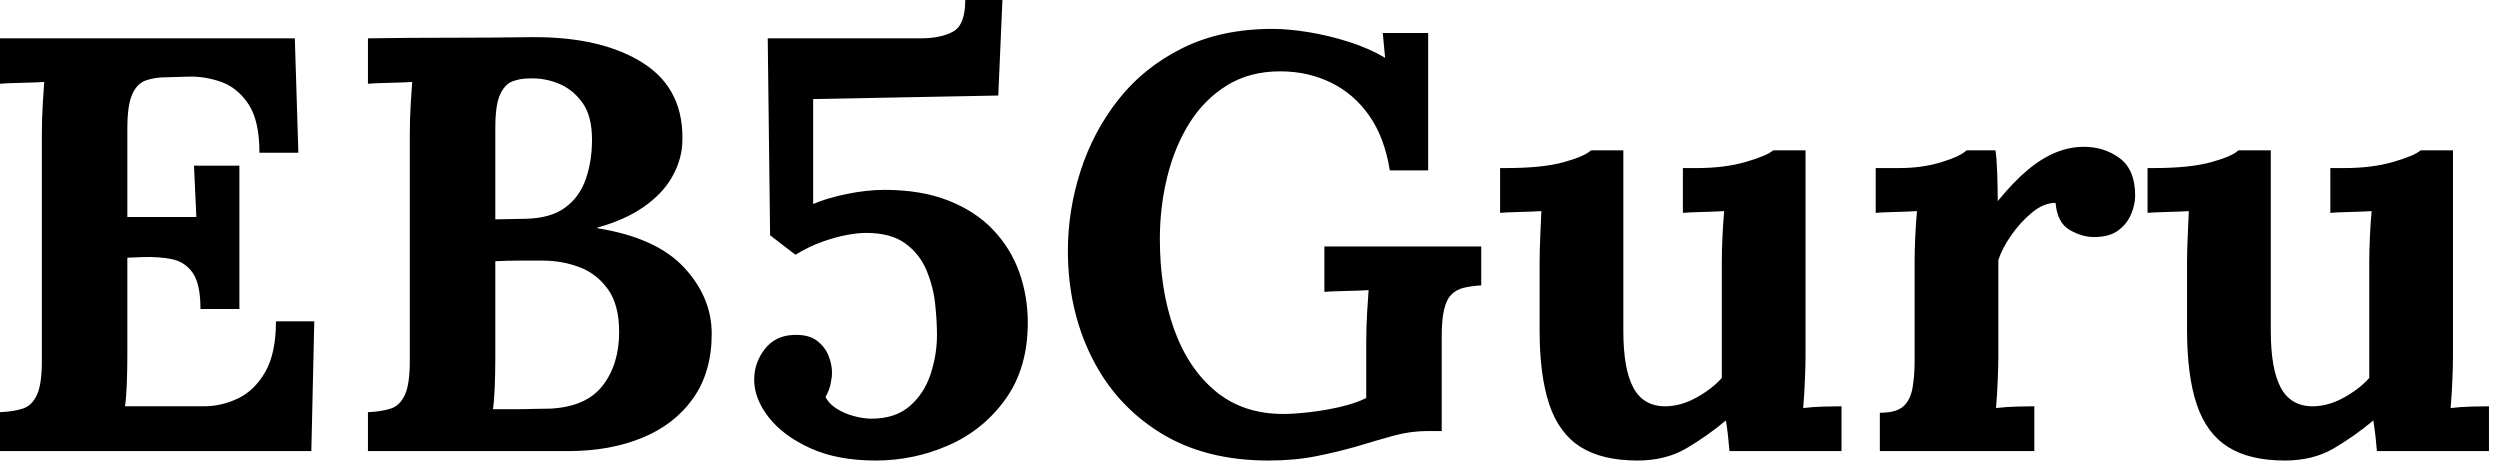 <svg baseProfile="full" height="28" version="1.1" viewBox="0 0 152 28" width="152" xmlns="http://www.w3.org/2000/svg" xmlns:ev="http://www.w3.org/2001/xml-events" xmlns:xlink="http://www.w3.org/1999/xlink"><defs /><g><path d="M13.982 18.786Q13.982 17.28 13.516 16.599Q13.05 15.918 12.243 15.757Q11.437 15.595 10.469 15.631L9.536 15.667V21.547Q9.536 22.515 9.501 23.375Q9.465 24.236 9.393 24.702H14.197Q15.273 24.702 16.277 24.218Q17.28 23.734 17.926 22.604Q18.571 21.475 18.571 19.539H20.901L20.722 27.426H1.793V25.06Q2.617 25.024 3.173 24.845Q3.729 24.666 4.033 24.02Q4.338 23.375 4.338 21.941V8.21Q4.338 7.242 4.392 6.346Q4.446 5.449 4.481 4.983Q3.908 5.019 3.047 5.037Q2.187 5.055 1.793 5.091V2.33H19.718L19.933 9.286H17.567Q17.567 7.314 16.886 6.31Q16.205 5.306 15.201 4.965Q14.197 4.625 13.229 4.661L11.939 4.697Q11.186 4.697 10.648 4.894Q10.11 5.091 9.823 5.754Q9.536 6.417 9.536 7.816V13.193H13.731L13.588 10.074H16.348V18.786Z M24.164 27.426V25.06Q24.988 25.024 25.544 24.845Q26.1 24.666 26.405 24.02Q26.709 23.375 26.709 21.941V8.21Q26.709 7.242 26.763 6.346Q26.817 5.449 26.853 4.983Q26.279 5.019 25.419 5.037Q24.558 5.055 24.164 5.091V2.33Q26.638 2.294 29.129 2.294Q31.621 2.294 34.095 2.259Q38.397 2.223 40.924 3.854Q43.452 5.485 43.273 8.784Q43.201 9.823 42.627 10.809Q42.054 11.795 40.924 12.584Q39.795 13.373 38.11 13.839V13.875Q41.695 14.448 43.38 16.259Q45.065 18.069 45.065 20.292Q45.065 22.622 43.936 24.218Q42.807 25.813 40.835 26.62Q38.863 27.426 36.353 27.426ZM31.764 24.881Q32.41 24.881 32.983 24.881Q33.557 24.881 34.131 24.863Q34.704 24.845 35.242 24.845Q37.429 24.738 38.433 23.447Q39.437 22.156 39.437 20.184Q39.437 18.535 38.755 17.585Q38.074 16.635 37.017 16.241Q35.959 15.846 34.812 15.846Q33.915 15.846 33.27 15.846Q32.625 15.846 31.908 15.882V21.726Q31.908 22.694 31.872 23.554Q31.836 24.415 31.764 24.881ZM31.908 13.337 33.772 13.301Q35.278 13.265 36.156 12.62Q37.035 11.974 37.411 10.881Q37.787 9.787 37.787 8.497Q37.787 7.063 37.214 6.256Q36.64 5.449 35.78 5.091Q34.919 4.732 33.987 4.768Q33.414 4.768 32.948 4.948Q32.481 5.127 32.195 5.754Q31.908 6.382 31.908 7.78Z M55.032 28.0Q52.702 28.0 51.052 27.247Q49.403 26.494 48.525 25.365Q47.647 24.236 47.647 23.088Q47.647 22.049 48.292 21.224Q48.937 20.399 50.049 20.364Q50.945 20.328 51.447 20.704Q51.949 21.081 52.164 21.618Q52.379 22.156 52.379 22.658Q52.379 22.945 52.289 23.357Q52.2 23.77 51.985 24.128Q52.164 24.522 52.63 24.827Q53.096 25.132 53.688 25.293Q54.279 25.455 54.781 25.455Q56.215 25.455 57.093 24.702Q57.972 23.949 58.366 22.766Q58.761 21.583 58.761 20.364Q58.761 19.539 58.653 18.499Q58.545 17.46 58.133 16.456Q57.721 15.452 56.843 14.807Q55.964 14.161 54.458 14.161Q53.956 14.161 53.275 14.287Q52.594 14.412 51.787 14.699Q50.981 14.986 50.156 15.488L48.615 14.305L48.471 2.33H57.757Q59.012 2.33 59.746 1.918Q60.481 1.506 60.481 0.0H62.74L62.489 5.808L51.232 6.023V12.405Q52.056 12.046 53.275 11.795Q54.494 11.544 55.57 11.544Q57.793 11.544 59.442 12.19Q61.091 12.835 62.166 13.964Q63.242 15.093 63.762 16.545Q64.282 17.997 64.282 19.611Q64.282 22.371 62.937 24.254Q61.593 26.136 59.478 27.068Q57.362 28.0 55.032 28.0Z M78.909 28.0Q75.037 28.0 72.312 26.297Q69.588 24.594 68.154 21.69Q66.72 18.786 66.72 15.237Q66.72 12.799 67.49 10.397Q68.261 7.995 69.803 6.041Q71.344 4.087 73.693 2.922Q76.041 1.757 79.16 1.757Q80.128 1.757 81.347 1.954Q82.566 2.151 83.803 2.545Q85.04 2.94 86.008 3.513L85.864 2.008H88.625V10.361H86.294Q85.972 8.353 85.04 7.027Q84.108 5.7 82.709 5.019Q81.311 4.338 79.626 4.338Q77.762 4.338 76.382 5.198Q75.001 6.059 74.105 7.493Q73.209 8.927 72.761 10.755Q72.312 12.584 72.312 14.52Q72.312 17.603 73.173 20.005Q74.033 22.407 75.7 23.787Q77.367 25.168 79.805 25.168Q80.487 25.168 81.419 25.06Q82.351 24.953 83.283 24.738Q84.215 24.522 84.86 24.2V20.866Q84.86 19.898 84.914 19.001Q84.968 18.105 85.004 17.639Q84.43 17.675 83.57 17.693Q82.709 17.711 82.315 17.746V14.986H91.851V17.352Q91.242 17.388 90.794 17.496Q90.346 17.603 90.041 17.908Q89.736 18.213 89.593 18.822Q89.449 19.431 89.449 20.471V26.207H88.589Q87.549 26.207 86.51 26.494Q85.47 26.781 84.287 27.14Q83.175 27.462 81.849 27.731Q80.522 28.0 78.909 28.0Z M101.352 28.0Q99.201 28.0 97.892 27.175Q96.584 26.351 95.992 24.594Q95.401 22.837 95.401 20.077V15.954Q95.401 15.309 95.437 14.466Q95.472 13.624 95.508 12.835Q94.935 12.871 94.164 12.889Q93.393 12.907 92.999 12.942V10.218H93.357Q95.58 10.218 96.871 9.859Q98.161 9.501 98.52 9.142H100.492V20.113Q100.492 22.443 101.101 23.572Q101.711 24.702 103.037 24.702Q103.969 24.702 104.919 24.182Q105.869 23.662 106.479 22.981V15.954Q106.479 15.309 106.515 14.466Q106.551 13.624 106.622 12.835Q106.049 12.871 105.278 12.889Q104.507 12.907 104.113 12.942V10.218H104.973Q106.658 10.218 107.949 9.841Q109.239 9.465 109.598 9.142H111.57V21.654Q111.57 22.156 111.534 23.07Q111.498 23.985 111.426 24.809Q112.0 24.738 112.699 24.72Q113.398 24.702 113.757 24.702V27.426H106.945Q106.909 26.96 106.855 26.494Q106.802 26.028 106.73 25.562Q105.618 26.494 104.346 27.247Q103.073 28.0 101.352 28.0Z M116.087 25.096Q117.091 25.096 117.521 24.702Q117.951 24.307 118.077 23.572Q118.202 22.837 118.202 21.905V15.882Q118.202 15.237 118.238 14.43Q118.274 13.624 118.346 12.835Q117.772 12.871 117.001 12.889Q116.23 12.907 115.836 12.942V10.218H117.27Q118.668 10.218 119.834 9.859Q120.999 9.501 121.357 9.142H123.114Q123.186 9.501 123.222 10.487Q123.257 11.472 123.257 12.225Q124.225 11.042 125.086 10.325Q125.946 9.608 126.789 9.268Q127.631 8.927 128.492 8.927Q129.746 8.927 130.679 9.626Q131.611 10.325 131.611 11.903Q131.611 12.44 131.36 13.032Q131.109 13.624 130.571 14.018Q130.033 14.412 129.101 14.412Q128.384 14.412 127.631 13.982Q126.878 13.552 126.771 12.333Q126.054 12.333 125.337 12.924Q124.62 13.516 124.064 14.323Q123.508 15.129 123.293 15.81V21.654Q123.293 22.156 123.257 23.07Q123.222 23.985 123.15 24.809Q123.723 24.738 124.423 24.72Q125.122 24.702 125.48 24.702V27.426H116.087Z M140.717 28.0Q138.566 28.0 137.257 27.175Q135.949 26.351 135.357 24.594Q134.766 22.837 134.766 20.077V15.954Q134.766 15.309 134.802 14.466Q134.837 13.624 134.873 12.835Q134.3 12.871 133.529 12.889Q132.758 12.907 132.364 12.942V10.218H132.722Q134.945 10.218 136.236 9.859Q137.526 9.501 137.885 9.142H139.857V20.113Q139.857 22.443 140.466 23.572Q141.076 24.702 142.402 24.702Q143.334 24.702 144.284 24.182Q145.234 23.662 145.844 22.981V15.954Q145.844 15.309 145.88 14.466Q145.915 13.624 145.987 12.835Q145.414 12.871 144.643 12.889Q143.872 12.907 143.478 12.942V10.218H144.338Q146.023 10.218 147.314 9.841Q148.604 9.465 148.963 9.142H150.935V21.654Q150.935 22.156 150.899 23.07Q150.863 23.985 150.791 24.809Q151.365 24.738 152.064 24.72Q152.763 24.702 153.122 24.702V27.426H146.31Q146.274 26.96 146.22 26.494Q146.166 26.028 146.095 25.562Q144.983 26.494 143.711 27.247Q142.438 28.0 140.717 28.0Z " fill="rgb(0,0,0)" transform="translate(-1.793, 0)" /></g></svg>